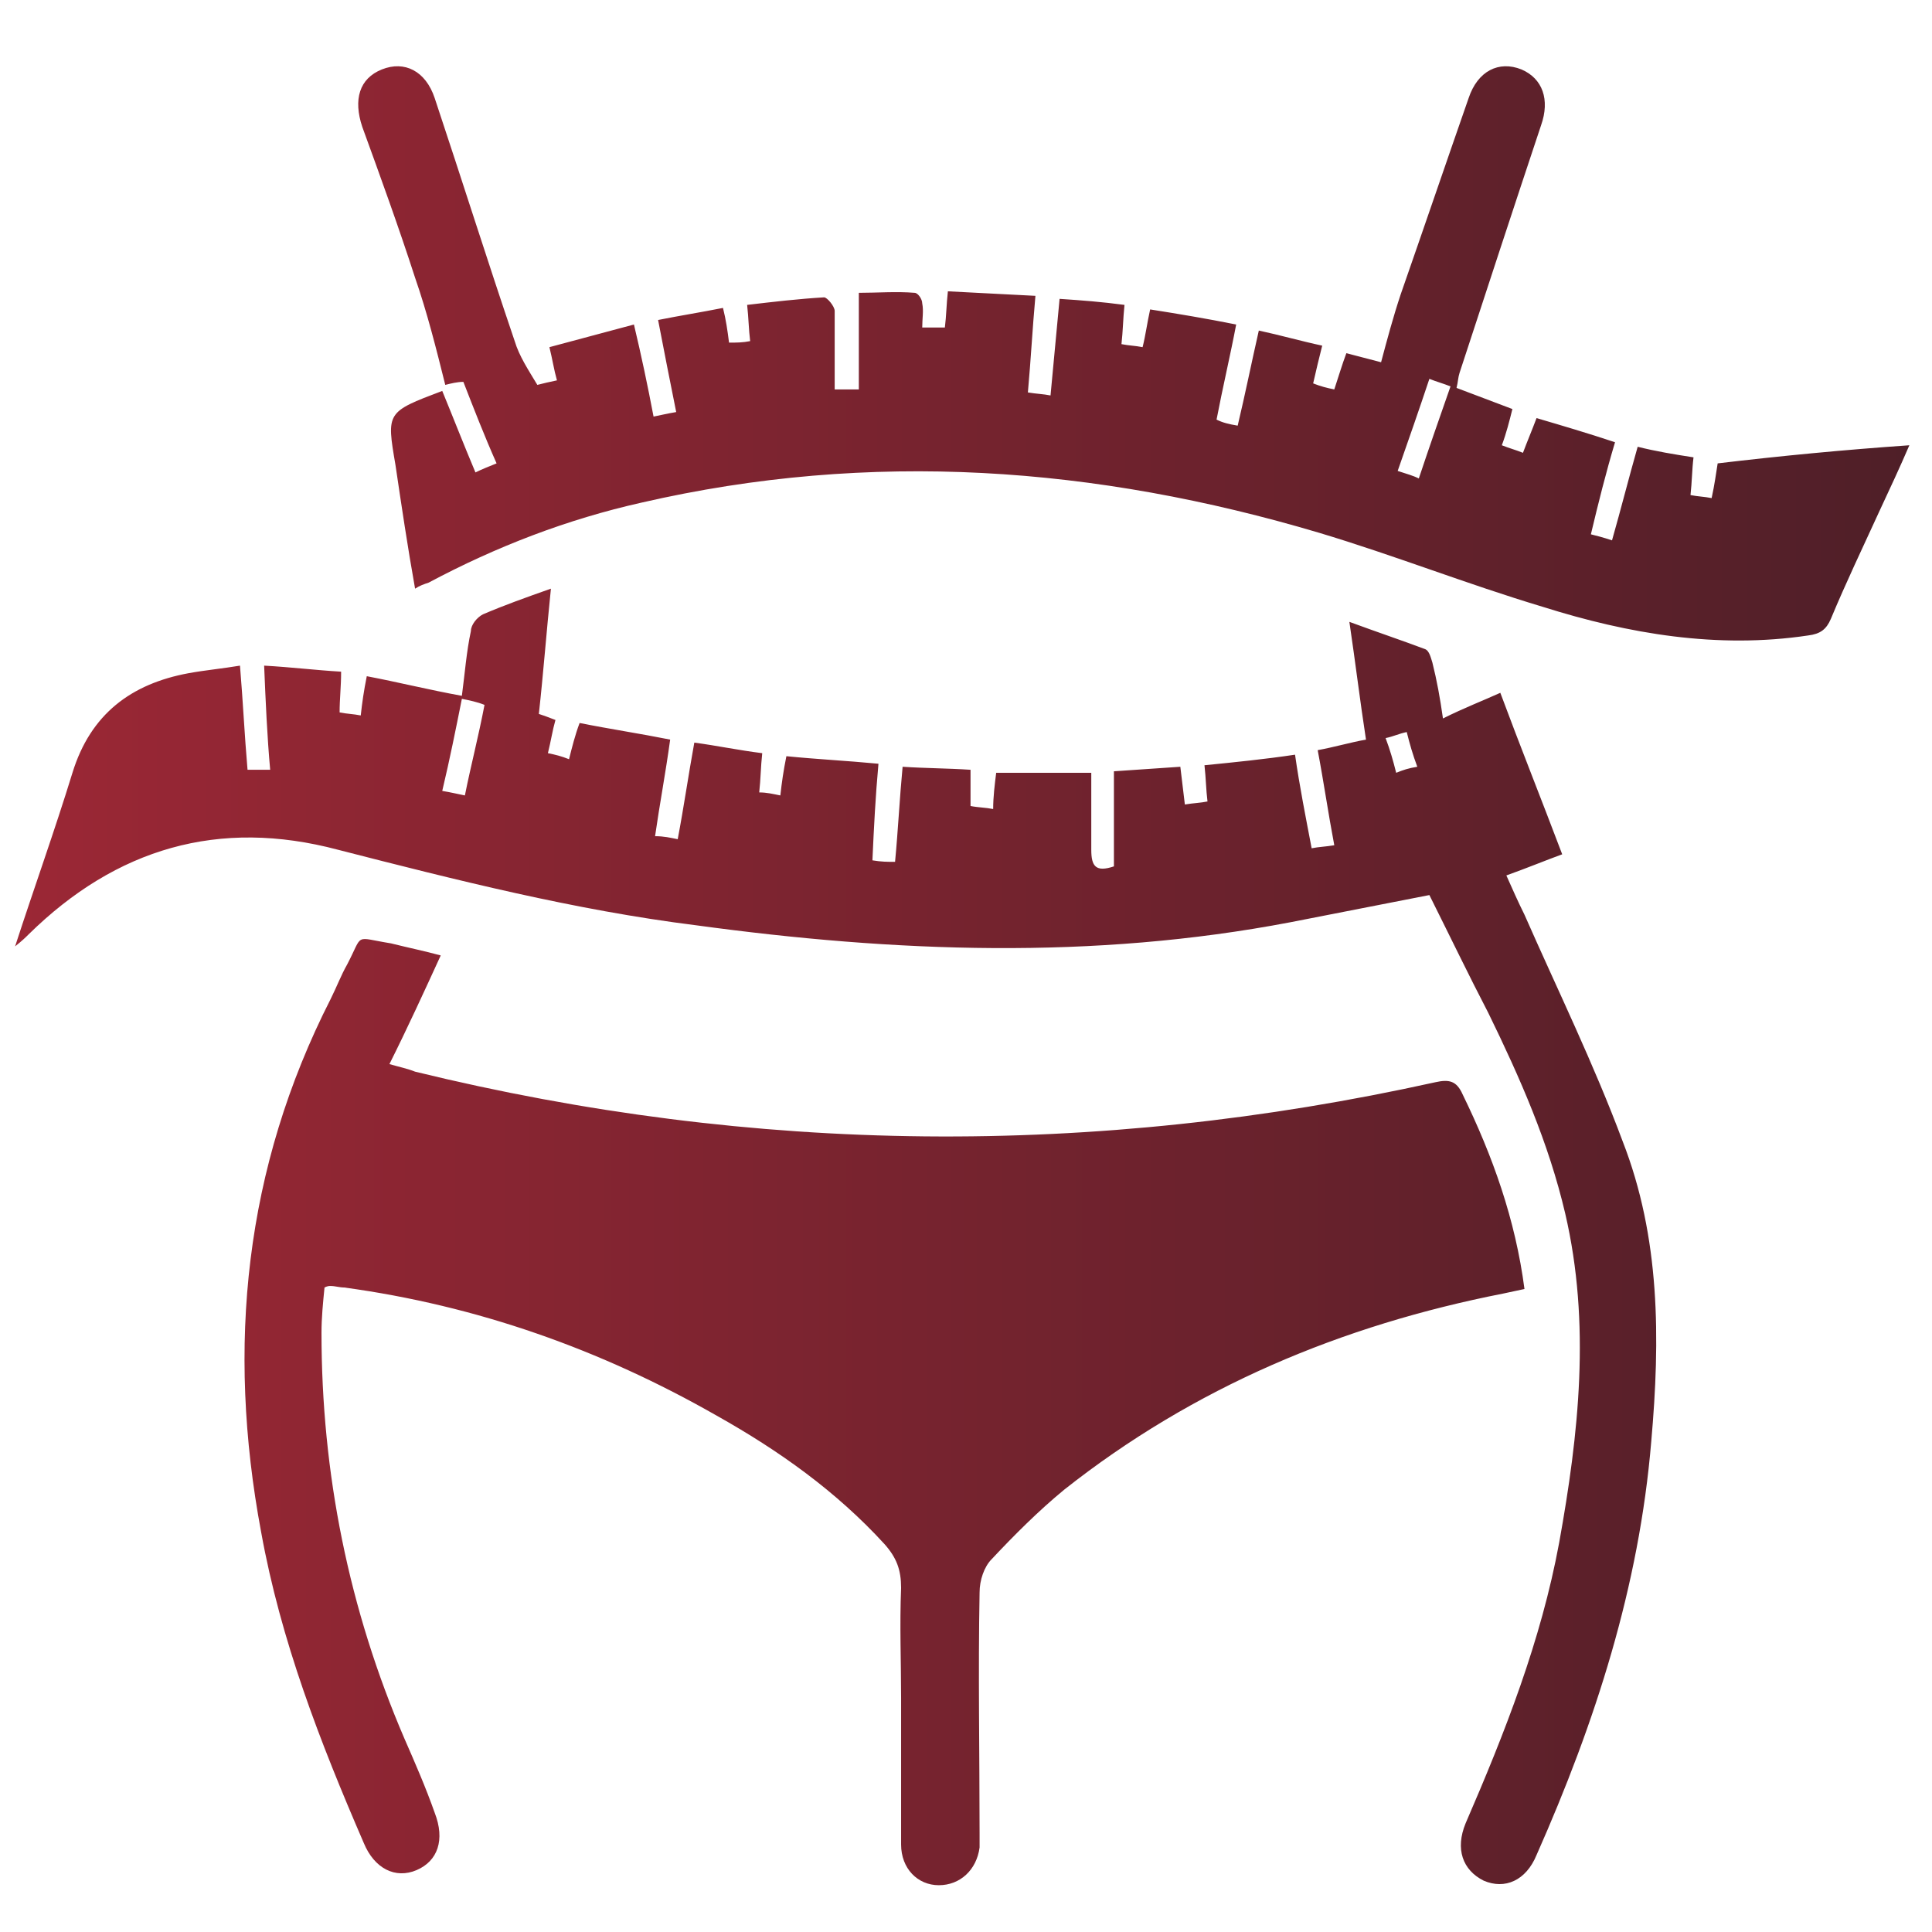 <?xml version="1.0" encoding="utf-8"?>
<!-- Generator: Adobe Illustrator 24.1.0, SVG Export Plug-In . SVG Version: 6.00 Build 0)  -->
<svg version="1.1" id="图层_1" xmlns="http://www.w3.org/2000/svg" xmlns:xlink="http://www.w3.org/1999/xlink" x="0px" y="0px"
	 viewBox="0 0 128 128" style="enable-background:new 0 0 128 128;" xml:space="preserve">
<style type="text/css">
	.st0{fill:url(#SVGID_1_);}
	.st1{fill:url(#SVGID_2_);}
</style>
<linearGradient id="SVGID_1_" gradientUnits="userSpaceOnUse" x1="-178.78" y1="43.63" x2="-54.005" y2="43.63">
	<stop  offset="2.765148e-03" style="stop-color:#9B2735"/>
	<stop  offset="1" style="stop-color:#4F1F28"/>
</linearGradient>
<path class="st0" d="M-142,87.6c6,4.3,12.5,6.7,19.6,7.7c7.5,1,14.8-0.1,21.9-2.7c1.3-0.5,3.1-0.5,4.4-0.1c1.7,0.6,2.7,2.2,2.6,4.2
	c-0.1,2-1.1,3.6-3,4.1c-5.1,1.4-10.2,3.2-15.5,3.8c-13.3,1.4-25.4-2-36.2-9.9c-1.2-0.9-1.9-0.2-2.7,0.1
	c-10.1,4.3-21.7-0.2-26.1-10.2c-2.6-5.8-2.3-11.7,0.6-17.4c1.4-2.8,3.8-3.7,6.1-2.6c2.7,1.3,3.5,3.9,2.1,6.8
	c-2.1,4.5-1.5,8.8,1.8,12.1c3.2,3.4,8,4.3,12.3,2.4c4.1-1.8,6.7-6,6.3-10.6c-0.3-3.7-2.3-6.4-5.4-8.3c-1.8-1.1-2.9-2.7-2.5-4.9
	c0.6-3.5,4-4.9,7.2-3.1c8.5,4.8,12.2,15.8,8.3,24.7C-140.7,85-141.3,86.2-142,87.6z M-132.8,14.4c6.1,8.1,17.6,10.4,26.1,5.2
	c2.5-1.5,3.2-4,2-6.4c-1.2-2.3-3.7-3.1-6.3-1.9c-0.5,0.2-1,0.5-1.5,0.7c-6,2.5-12.5-0.5-14.5-6.6c-1.9-5.9,1.6-12,7.7-13.4
	c4.6-1.1,8.5,0.6,11.6,5c1.6,2.3,4.3,2.9,6.5,1.5c2.2-1.3,2.8-4.1,1.4-6.6c-0.5-0.8-1-1.6-1.6-2.3c-5.7-6.4-12.8-8.7-21-6.3
	c-8.3,2.4-12.9,8.4-14.3,16.9c-0.2,1.5-0.8,2.2-2.1,2.8c-17.4,8.5-27.3,22.4-30.2,41.5c-0.4,2.6,1.4,4.9,3.9,5.3
	c2.6,0.3,4.8-1.3,5.2-3.9c0.2-0.9,0.2-1.9,0.4-2.8c2.9-14.6,11.2-24.9,24.5-31.8C-134.2,12.4-133.6,13.5-132.8,14.4z M-82.7,10
	c-2.3-2-5.1-1.9-6.8,0.2c-1.8,2.1-1.5,4.8,1,6.9c11.1,9.4,16.6,21.4,16.4,36c0,2.7,0,2.7-2.7,2.9c-10.7,0.5-19.6,9.8-19.2,20.1
	c0.1,2.5,1.9,4.4,4.3,4.5c2.4,0.1,4.4-1.6,4.7-4c0.1-0.7,0.1-1.5,0.3-2.2c0.9-5.7,5.7-9.4,11.6-9c5.5,0.4,9.7,5,9.8,10.5
	c0.1,5.6-4.1,10.3-9.7,10.8c-0.5,0.1-1.1,0-1.6,0.1c-2.5,0.4-4.1,2.4-4,4.8c0.1,2.4,2,4.3,4.5,4.2c1.7,0,3.5-0.2,5.2-0.7
	C-61,93-56,87.7-54.5,79.7c1.6-7.9-1-14.6-7.4-19.7c-1.1-0.9-1.5-1.7-1.3-3c0.2-2.1,0.3-4.2,0.3-5.2C-63.5,34.3-69.9,20.6-82.7,10z"
	/>
<linearGradient id="SVGID_2_" gradientUnits="userSpaceOnUse" x1="1.006" y1="64.568" x2="126.391" y2="64.568">
	<stop  offset="2.765148e-03" style="stop-color:#9B2735"/>
	<stop  offset="1" style="stop-color:#4F1F28"/>
</linearGradient>
<path class="st1" d="M29.2,63.3c-1.1,2.4-2.2,4.8-3.4,7.2c0.7,0.2,1.2,0.3,1.7,0.5c22.5,5.5,45,5.7,67.6,0.7
	c0.9-0.2,1.4-0.1,1.8,0.8c2,4.1,3.5,8.3,4.1,12.9c-0.5,0.1-0.9,0.2-1.4,0.3c-10.7,2.1-20.5,6.2-29.1,13c-1.7,1.4-3.3,3-4.8,4.6
	c-0.5,0.5-0.8,1.4-0.8,2.2c-0.1,5.3,0,10.7,0,16c0,0.3,0,0.6,0,0.9c-0.2,1.5-1.3,2.5-2.7,2.5c-1.4,0-2.5-1.1-2.5-2.7
	c0-3.2,0-6.5,0-9.7c0-2.4-0.1-4.8,0-7.3c0-1.2-0.3-2-1.1-2.9c-3.2-3.5-7-6.2-11.1-8.5c-7.7-4.4-15.9-7.3-24.7-8.5
	c-0.3,0-0.6-0.1-0.9-0.1c-0.1,0-0.2,0-0.4,0.1c-0.1,1-0.2,2-0.2,3c0,9.3,1.8,18.3,5.5,26.9c0.7,1.6,1.4,3.2,2,4.9
	c0.7,1.8,0.2,3.2-1.2,3.8c-1.4,0.6-2.8-0.1-3.5-1.8c-2.9-6.7-5.5-13.4-6.8-20.6c-2.3-12.3-1.1-24.1,4.6-35.3
	c0.4-0.8,0.7-1.6,1.1-2.3c1.1-2.1,0.4-1.8,2.9-1.4C27.1,62.8,28.1,63,29.2,63.3z M98.6,67.1c2.1,4.3,4,8.6,5.1,13.3
	c1.7,7.3,0.9,14.6-0.4,21.8c-1.2,6.5-3.6,12.6-6.2,18.6c-0.7,1.7-0.2,3.1,1.2,3.8c1.4,0.6,2.8,0,3.5-1.7c3.9-8.8,6.8-17.8,7.6-27.4
	c0.6-6.8,0.6-13.5-1.9-19.9c-1.9-5.1-4.3-10-6.5-15c-0.4-0.8-0.8-1.7-1.2-2.6c1.4-0.5,2.6-1,3.7-1.4c-1.4-3.7-2.8-7.2-4.1-10.7
	c-1.1,0.5-2.4,1-3.8,1.7c-0.2-1.4-0.4-2.5-0.7-3.7c-0.1-0.3-0.2-0.8-0.5-0.9c-1.6-0.6-3.1-1.1-5-1.8c0.4,2.7,0.7,5.2,1.1,7.8
	c-1.1,0.2-2.1,0.5-3.2,0.7c0.4,2.1,0.7,4.2,1.1,6.3c-0.6,0.1-1,0.1-1.5,0.2c-0.4-2.1-0.8-4.1-1.1-6.2c-2,0.3-4,0.5-6,0.7
	c0.1,0.9,0.1,1.6,0.2,2.4c-0.5,0.1-0.9,0.1-1.5,0.2c-0.1-0.9-0.2-1.6-0.3-2.5c-1.5,0.1-3,0.2-4.4,0.3c0,2.2,0,4.3,0,6.3
	c-1.2,0.4-1.5,0-1.5-1.1c0-1.7,0-3.4,0-5.1c-2.3,0-4.2,0-6.3,0c-0.1,0.8-0.2,1.6-0.2,2.4c-0.5-0.1-1-0.1-1.5-0.2c0-0.9,0-1.6,0-2.4
	c-1.5-0.1-3-0.1-4.5-0.2c-0.2,2.1-0.3,4.2-0.5,6.3c-0.5,0-0.9,0-1.5-0.1c0.1-2.2,0.2-4.2,0.4-6.4c-2.1-0.2-4.1-0.3-6.1-0.5
	c-0.2,1-0.3,1.7-0.4,2.6c-0.5-0.1-0.9-0.2-1.4-0.2c0.1-0.9,0.1-1.7,0.2-2.6c-1.6-0.2-3-0.5-4.5-0.7c-0.4,2.2-0.7,4.3-1.1,6.4
	c-0.5-0.1-0.9-0.2-1.5-0.2c0.3-2.1,0.7-4.2,1-6.4c-2-0.4-4-0.7-6-1.1c-0.3,0.8-0.5,1.6-0.7,2.4c-0.5-0.2-0.9-0.3-1.4-0.4
	c0.2-0.8,0.3-1.5,0.5-2.2c-0.5-0.2-0.8-0.3-1.1-0.4c0.3-2.7,0.5-5.4,0.8-8.3c-1.7,0.6-3.1,1.1-4.5,1.7c-0.4,0.2-0.8,0.7-0.8,1.1
	c-0.3,1.4-0.4,2.8-0.6,4.3c-2.2-0.4-4.2-0.9-6.3-1.3c-0.2,1-0.3,1.7-0.4,2.6c-0.5-0.1-0.9-0.1-1.4-0.2c0-0.9,0.1-1.7,0.1-2.7
	c-1.7-0.1-3.3-0.3-5.1-0.4c0.1,2.4,0.2,4.7,0.4,6.9c-0.6,0-1,0-1.5,0c-0.2-2.3-0.3-4.5-0.5-6.9c-1.2,0.2-2.3,0.3-3.4,0.5
	c-3.8,0.7-6.5,2.7-7.7,6.6C3.6,55.1,2.3,58.7,1,62.7c0.5-0.4,0.7-0.6,0.9-0.8c5.8-5.7,12.6-7.7,20.5-5.6c7.8,2,15.7,4,23.7,5
	c13.2,1.8,26.3,2.3,39.4-0.2c3.1-0.6,6.1-1.2,9.2-1.8C96.1,62.1,97.3,64.6,98.6,67.1z M30.8,52.7c-0.5-0.1-0.9-0.2-1.5-0.3
	c0.5-2.1,0.9-4.1,1.3-6.1c0.5,0.1,1,0.2,1.5,0.4C31.7,48.8,31.2,50.7,30.8,52.7z M92.5,51.2c-0.2-0.8-0.4-1.5-0.7-2.3
	c0.5-0.1,0.9-0.3,1.4-0.4c0.2,0.8,0.4,1.5,0.7,2.3C93.3,50.9,93,51,92.5,51.2z M113.8,30.7c-0.1,0.6-0.2,1.4-0.4,2.3
	c-0.5-0.1-0.9-0.1-1.4-0.2c0.1-0.9,0.1-1.7,0.2-2.5c-1.3-0.2-2.5-0.4-3.7-0.7c-0.6,2.1-1.1,4.1-1.7,6.2c-0.6-0.2-1-0.3-1.4-0.4
	c0.5-2.1,1-4.1,1.6-6.1c-1.8-0.6-3.5-1.1-5.2-1.6c-0.3,0.8-0.6,1.5-0.9,2.3c-0.5-0.2-0.9-0.3-1.4-0.5c0.3-0.8,0.5-1.6,0.7-2.4
	c-1.3-0.5-2.4-0.9-3.7-1.4c0.1-0.4,0.1-0.7,0.2-1c1.8-5.5,3.6-11,5.4-16.4c0.6-1.7,0.1-3.1-1.3-3.7c-1.5-0.6-2.9,0.1-3.5,1.9
	c-1.5,4.3-3,8.7-4.5,13c-0.5,1.5-0.9,3-1.3,4.5c-0.8-0.2-1.5-0.4-2.3-0.6c-0.3,0.8-0.5,1.5-0.8,2.4c-0.5-0.1-0.9-0.2-1.4-0.4
	c0.2-0.9,0.4-1.7,0.6-2.5c-1.4-0.3-2.8-0.7-4.2-1c-0.5,2.2-0.9,4.2-1.4,6.3c-0.6-0.1-1-0.2-1.4-0.4c0.4-2.1,0.9-4.2,1.3-6.3
	c-2-0.4-3.8-0.7-5.7-1c-0.2,0.9-0.3,1.7-0.5,2.5c-0.5-0.1-0.9-0.1-1.4-0.2c0.1-0.9,0.1-1.6,0.2-2.6c-1.5-0.2-2.8-0.3-4.3-0.4
	C70,22,69.8,24,69.6,26.2c-0.5-0.1-0.9-0.1-1.5-0.2c0.2-2.2,0.3-4.2,0.5-6.4c-2-0.1-3.9-0.2-5.8-0.3c-0.1,0.9-0.1,1.6-0.2,2.4
	c-0.5,0-0.9,0-1.5,0c0-0.6,0.1-1.1,0-1.6c0-0.3-0.3-0.7-0.5-0.7c-1.2-0.1-2.5,0-3.7,0c0,2.3,0,4.4,0,6.4c-0.5,0-0.9,0-1.6,0
	c0-1.8,0-3.5,0-5.2c0-0.3-0.5-0.9-0.7-0.9c-1.7,0.1-3.4,0.3-5.1,0.5c0.1,0.9,0.1,1.6,0.2,2.4c-0.5,0.1-0.9,0.1-1.4,0.1
	c-0.1-0.8-0.2-1.5-0.4-2.3c-1.5,0.3-2.8,0.5-4.3,0.8c0.4,2.1,0.8,4.1,1.2,6.1c-0.6,0.1-1,0.2-1.5,0.3c-0.4-2.1-0.8-4-1.3-6.1
	c-1.9,0.5-3.7,1-5.6,1.5c0.2,0.8,0.3,1.5,0.5,2.2c-0.5,0.1-0.9,0.2-1.3,0.3c-0.6-1-1.2-1.9-1.5-2.9c-1.8-5.3-3.5-10.7-5.3-16.1
	c-0.6-1.8-2-2.5-3.5-1.9c-1.5,0.6-1.9,2-1.3,3.8c1.2,3.3,2.4,6.6,3.5,10c0.8,2.3,1.4,4.7,2,7.1c0.4-0.1,0.8-0.2,1.2-0.2
	c0.7,1.8,1.4,3.6,2.2,5.4c-0.5,0.2-1,0.4-1.4,0.6c-0.8-1.9-1.5-3.7-2.2-5.4c-3.7,1.4-3.7,1.4-3.1,4.9c0.4,2.7,0.8,5.4,1.3,8.2
	c0.3-0.2,0.6-0.3,0.9-0.4c4.5-2.4,9.2-4.2,14.1-5.3c15.2-3.5,30.1-2.4,44.9,2c5,1.5,9.8,3.4,14.8,4.9c5.7,1.8,11.6,2.8,17.6,1.9
	c0.8-0.1,1.2-0.4,1.5-1.1c1-2.4,2.1-4.7,3.2-7.1c0.7-1.5,1.4-3,2-4.4C122.2,29.8,118,30.2,113.8,30.7z M92.6,31.2
	c0.7-2,1.4-4,2.1-6.1c0.5,0.2,0.9,0.3,1.4,0.5c-0.7,2-1.4,4-2.1,6.1C93.6,31.5,93.2,31.4,92.6,31.2z"/>
</svg>
